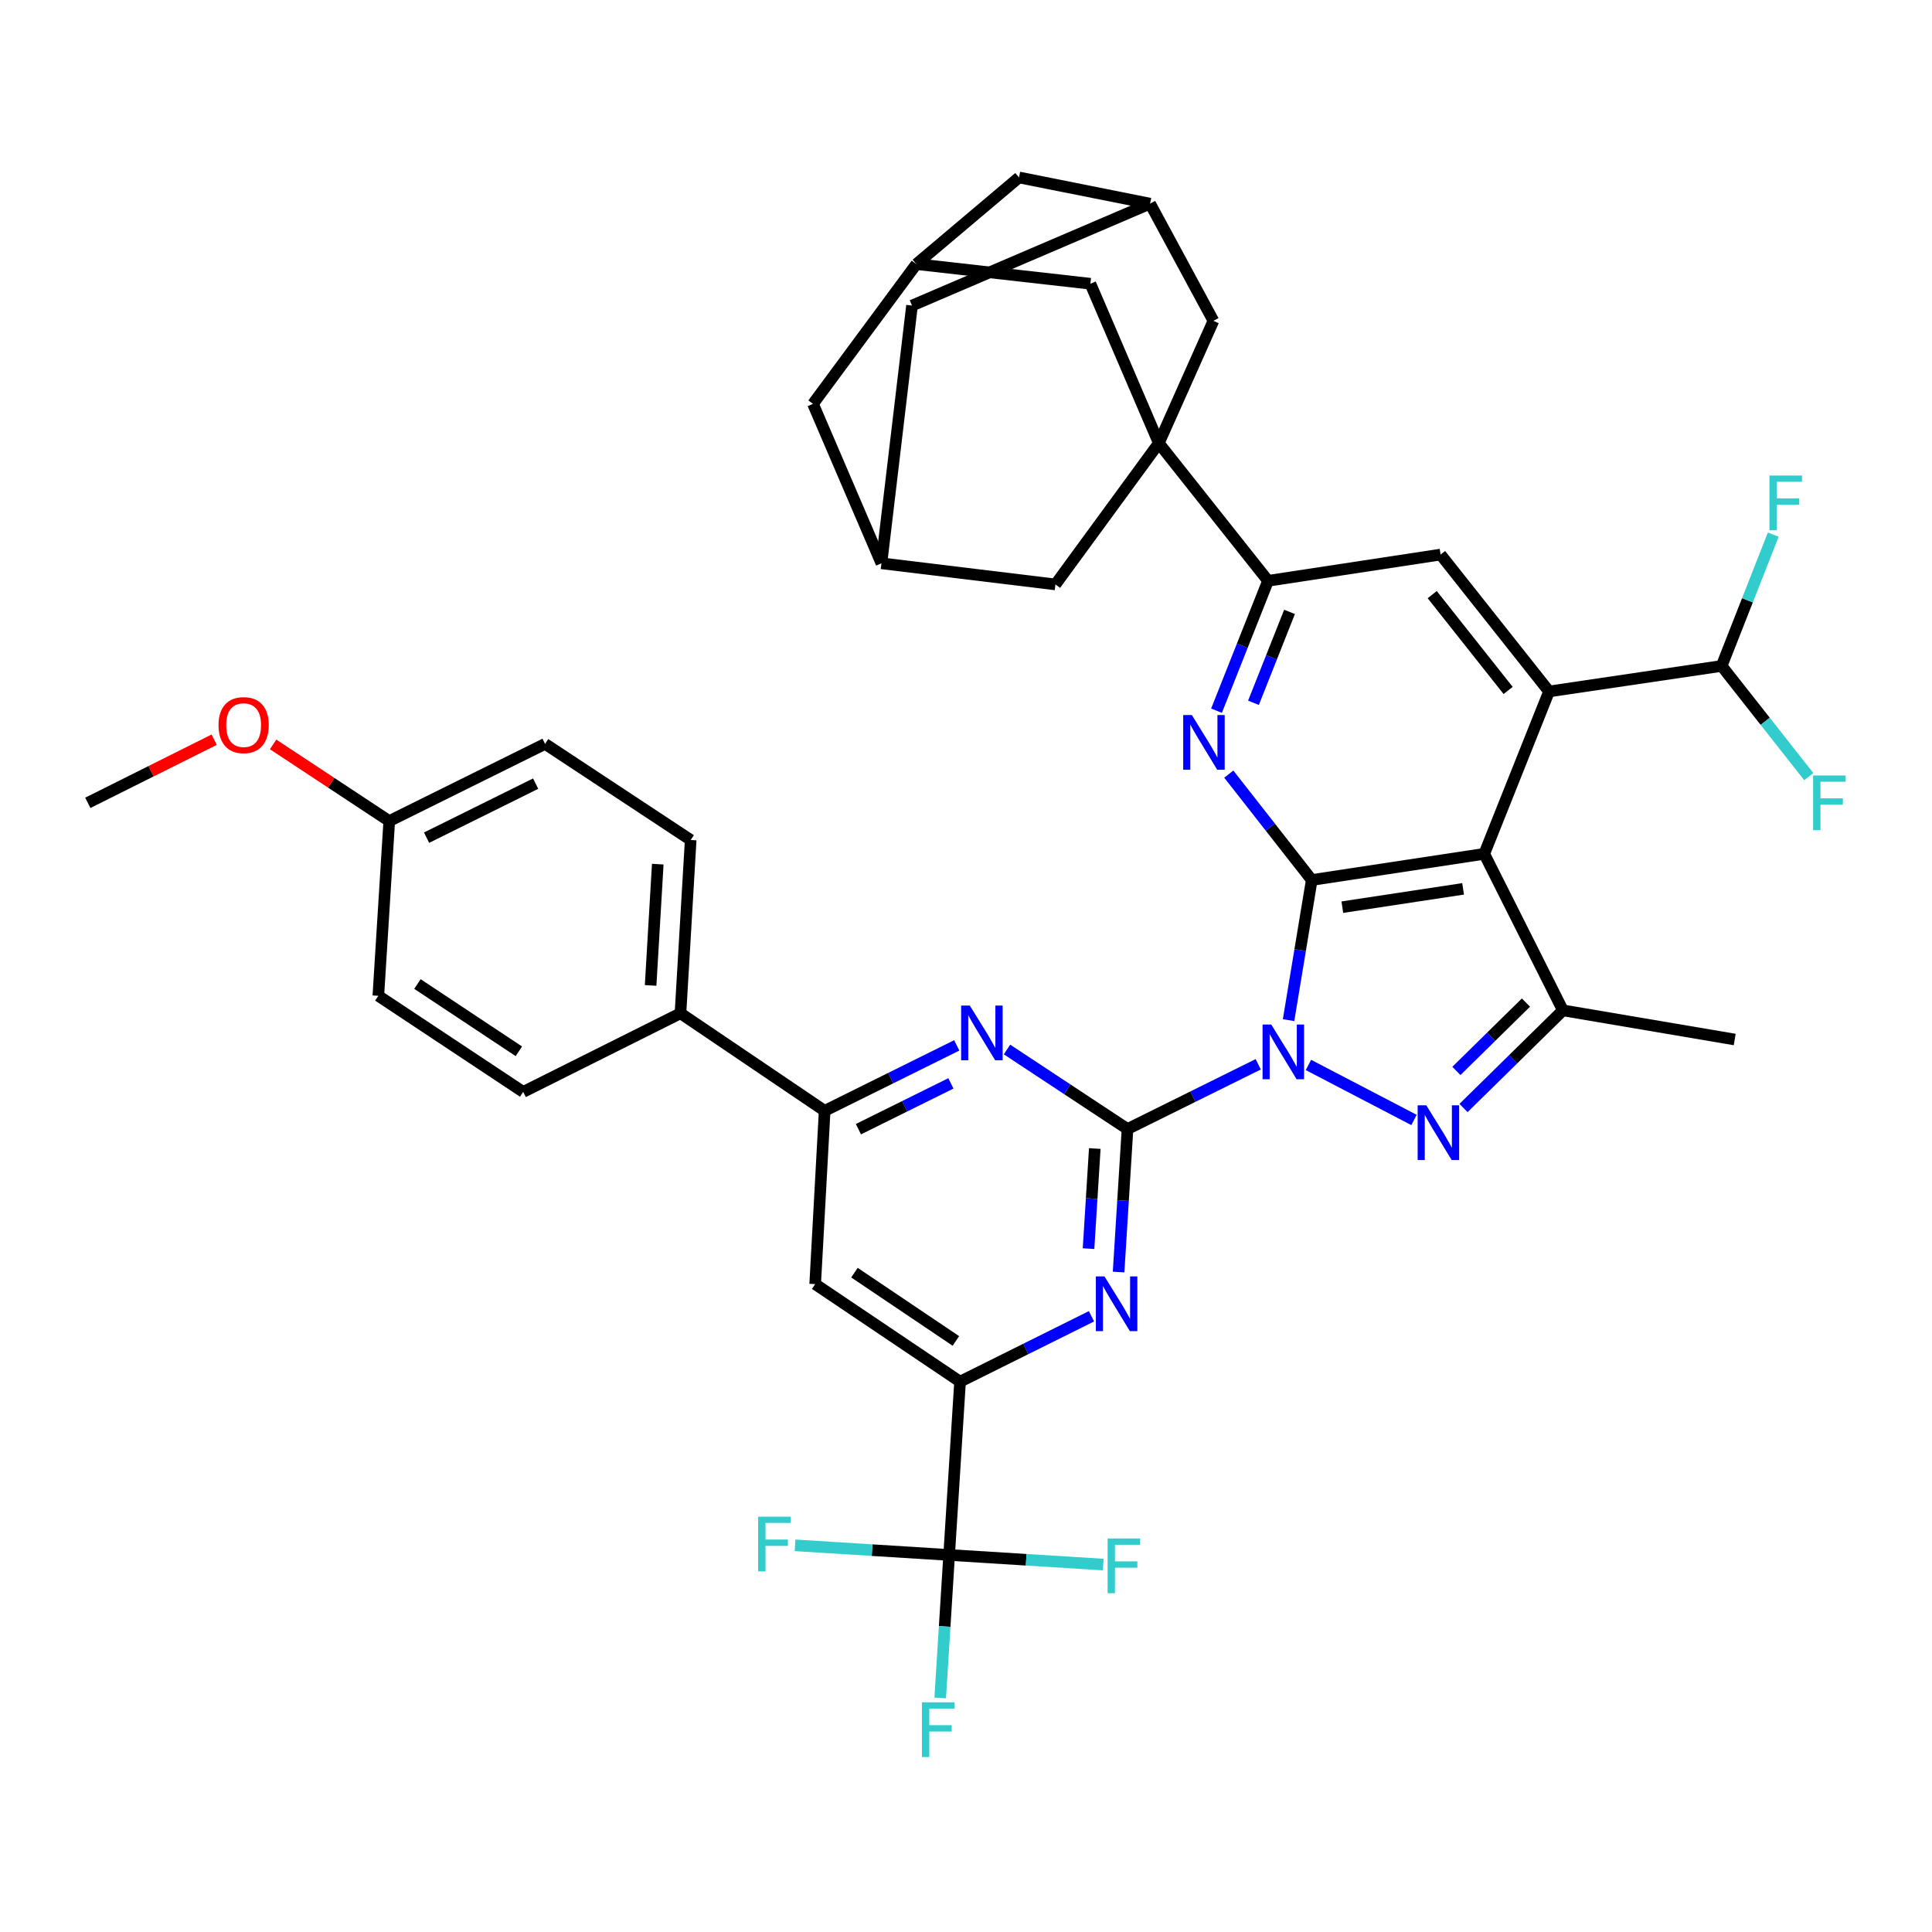 <?xml version='1.0' encoding='iso-8859-1'?>
<svg version='1.1' baseProfile='full'
              xmlns='http://www.w3.org/2000/svg'
                      xmlns:rdkit='http://www.rdkit.org/xml'
                      xmlns:xlink='http://www.w3.org/1999/xlink'
                  xml:space='preserve'
width='1000px' height='1000px' viewBox='0 0 1000 1000'>
<!-- END OF HEADER -->
<rect style='opacity:1.0;fill:#FFFFFF;stroke:none' width='1000' height='1000' x='0' y='0'> </rect>
<path class='bond-0' d='M 666.96,528.027 L 672.958,491.758' style='fill:none;fill-rule:evenodd;stroke:#0000FF;stroke-width:6px;stroke-linecap:butt;stroke-linejoin:miter;stroke-opacity:1' />
<path class='bond-0' d='M 672.958,491.758 L 678.956,455.49' style='fill:none;fill-rule:evenodd;stroke:#000000;stroke-width:6px;stroke-linecap:butt;stroke-linejoin:miter;stroke-opacity:1' />
<path class='bond-1' d='M 651.255,550.874 L 617.425,567.63' style='fill:none;fill-rule:evenodd;stroke:#0000FF;stroke-width:6px;stroke-linecap:butt;stroke-linejoin:miter;stroke-opacity:1' />
<path class='bond-1' d='M 617.425,567.63 L 583.595,584.386' style='fill:none;fill-rule:evenodd;stroke:#000000;stroke-width:6px;stroke-linecap:butt;stroke-linejoin:miter;stroke-opacity:1' />
<path class='bond-2' d='M 677.248,551.217 L 731.879,579.69' style='fill:none;fill-rule:evenodd;stroke:#0000FF;stroke-width:6px;stroke-linecap:butt;stroke-linejoin:miter;stroke-opacity:1' />
<path class='bond-3' d='M 678.956,455.49 L 768.25,441.946' style='fill:none;fill-rule:evenodd;stroke:#000000;stroke-width:6px;stroke-linecap:butt;stroke-linejoin:miter;stroke-opacity:1' />
<path class='bond-3' d='M 694.791,469.549 L 757.296,460.068' style='fill:none;fill-rule:evenodd;stroke:#000000;stroke-width:6px;stroke-linecap:butt;stroke-linejoin:miter;stroke-opacity:1' />
<path class='bond-4' d='M 678.956,455.49 L 657.49,428.087' style='fill:none;fill-rule:evenodd;stroke:#000000;stroke-width:6px;stroke-linecap:butt;stroke-linejoin:miter;stroke-opacity:1' />
<path class='bond-4' d='M 657.49,428.087 L 636.024,400.683' style='fill:none;fill-rule:evenodd;stroke:#0000FF;stroke-width:6px;stroke-linecap:butt;stroke-linejoin:miter;stroke-opacity:1' />
<path class='bond-8' d='M 583.595,584.386 L 581.287,621.399' style='fill:none;fill-rule:evenodd;stroke:#000000;stroke-width:6px;stroke-linecap:butt;stroke-linejoin:miter;stroke-opacity:1' />
<path class='bond-8' d='M 581.287,621.399 L 578.978,658.411' style='fill:none;fill-rule:evenodd;stroke:#0000FF;stroke-width:6px;stroke-linecap:butt;stroke-linejoin:miter;stroke-opacity:1' />
<path class='bond-8' d='M 566.659,594.477 L 565.043,620.385' style='fill:none;fill-rule:evenodd;stroke:#000000;stroke-width:6px;stroke-linecap:butt;stroke-linejoin:miter;stroke-opacity:1' />
<path class='bond-8' d='M 565.043,620.385 L 563.427,646.294' style='fill:none;fill-rule:evenodd;stroke:#0000FF;stroke-width:6px;stroke-linecap:butt;stroke-linejoin:miter;stroke-opacity:1' />
<path class='bond-9' d='M 583.595,584.386 L 552.409,563.802' style='fill:none;fill-rule:evenodd;stroke:#000000;stroke-width:6px;stroke-linecap:butt;stroke-linejoin:miter;stroke-opacity:1' />
<path class='bond-9' d='M 552.409,563.802 L 521.223,543.218' style='fill:none;fill-rule:evenodd;stroke:#0000FF;stroke-width:6px;stroke-linecap:butt;stroke-linejoin:miter;stroke-opacity:1' />
<path class='bond-5' d='M 757.514,573.503 L 783.234,548.231' style='fill:none;fill-rule:evenodd;stroke:#0000FF;stroke-width:6px;stroke-linecap:butt;stroke-linejoin:miter;stroke-opacity:1' />
<path class='bond-5' d='M 783.234,548.231 L 808.954,522.958' style='fill:none;fill-rule:evenodd;stroke:#000000;stroke-width:6px;stroke-linecap:butt;stroke-linejoin:miter;stroke-opacity:1' />
<path class='bond-5' d='M 753.824,554.313 L 771.828,536.622' style='fill:none;fill-rule:evenodd;stroke:#0000FF;stroke-width:6px;stroke-linecap:butt;stroke-linejoin:miter;stroke-opacity:1' />
<path class='bond-5' d='M 771.828,536.622 L 789.832,518.931' style='fill:none;fill-rule:evenodd;stroke:#000000;stroke-width:6px;stroke-linecap:butt;stroke-linejoin:miter;stroke-opacity:1' />
<path class='bond-6' d='M 768.25,441.946 L 801.785,357.896' style='fill:none;fill-rule:evenodd;stroke:#000000;stroke-width:6px;stroke-linecap:butt;stroke-linejoin:miter;stroke-opacity:1' />
<path class='bond-40' d='M 768.25,441.946 L 808.954,522.958' style='fill:none;fill-rule:evenodd;stroke:#000000;stroke-width:6px;stroke-linecap:butt;stroke-linejoin:miter;stroke-opacity:1' />
<path class='bond-10' d='M 629.67,367.852 L 643.002,334.24' style='fill:none;fill-rule:evenodd;stroke:#0000FF;stroke-width:6px;stroke-linecap:butt;stroke-linejoin:miter;stroke-opacity:1' />
<path class='bond-10' d='M 643.002,334.24 L 656.334,300.628' style='fill:none;fill-rule:evenodd;stroke:#000000;stroke-width:6px;stroke-linecap:butt;stroke-linejoin:miter;stroke-opacity:1' />
<path class='bond-10' d='M 648.797,363.769 L 658.13,340.24' style='fill:none;fill-rule:evenodd;stroke:#0000FF;stroke-width:6px;stroke-linecap:butt;stroke-linejoin:miter;stroke-opacity:1' />
<path class='bond-10' d='M 658.13,340.24 L 667.462,316.712' style='fill:none;fill-rule:evenodd;stroke:#000000;stroke-width:6px;stroke-linecap:butt;stroke-linejoin:miter;stroke-opacity:1' />
<path class='bond-35' d='M 808.954,522.958 L 897.887,538.048' style='fill:none;fill-rule:evenodd;stroke:#000000;stroke-width:6px;stroke-linecap:butt;stroke-linejoin:miter;stroke-opacity:1' />
<path class='bond-16' d='M 801.785,357.896 L 891.114,344.696' style='fill:none;fill-rule:evenodd;stroke:#000000;stroke-width:6px;stroke-linecap:butt;stroke-linejoin:miter;stroke-opacity:1' />
<path class='bond-42' d='M 801.785,357.896 L 745.646,287.047' style='fill:none;fill-rule:evenodd;stroke:#000000;stroke-width:6px;stroke-linecap:butt;stroke-linejoin:miter;stroke-opacity:1' />
<path class='bond-42' d='M 780.608,357.376 L 741.311,307.782' style='fill:none;fill-rule:evenodd;stroke:#000000;stroke-width:6px;stroke-linecap:butt;stroke-linejoin:miter;stroke-opacity:1' />
<path class='bond-7' d='M 599.807,229.39 L 656.334,300.628' style='fill:none;fill-rule:evenodd;stroke:#000000;stroke-width:6px;stroke-linecap:butt;stroke-linejoin:miter;stroke-opacity:1' />
<path class='bond-17' d='M 599.807,229.39 L 564.382,146.859' style='fill:none;fill-rule:evenodd;stroke:#000000;stroke-width:6px;stroke-linecap:butt;stroke-linejoin:miter;stroke-opacity:1' />
<path class='bond-18' d='M 599.807,229.39 L 546.29,302.499' style='fill:none;fill-rule:evenodd;stroke:#000000;stroke-width:6px;stroke-linecap:butt;stroke-linejoin:miter;stroke-opacity:1' />
<path class='bond-19' d='M 599.807,229.39 L 628.061,166.072' style='fill:none;fill-rule:evenodd;stroke:#000000;stroke-width:6px;stroke-linecap:butt;stroke-linejoin:miter;stroke-opacity:1' />
<path class='bond-11' d='M 564.951,681.305 L 530.937,698.224' style='fill:none;fill-rule:evenodd;stroke:#0000FF;stroke-width:6px;stroke-linecap:butt;stroke-linejoin:miter;stroke-opacity:1' />
<path class='bond-11' d='M 530.937,698.224 L 496.923,715.144' style='fill:none;fill-rule:evenodd;stroke:#000000;stroke-width:6px;stroke-linecap:butt;stroke-linejoin:miter;stroke-opacity:1' />
<path class='bond-14' d='M 495.215,541.086 L 461.029,558.026' style='fill:none;fill-rule:evenodd;stroke:#0000FF;stroke-width:6px;stroke-linecap:butt;stroke-linejoin:miter;stroke-opacity:1' />
<path class='bond-14' d='M 461.029,558.026 L 426.843,574.965' style='fill:none;fill-rule:evenodd;stroke:#000000;stroke-width:6px;stroke-linecap:butt;stroke-linejoin:miter;stroke-opacity:1' />
<path class='bond-14' d='M 492.185,560.751 L 468.254,572.608' style='fill:none;fill-rule:evenodd;stroke:#0000FF;stroke-width:6px;stroke-linecap:butt;stroke-linejoin:miter;stroke-opacity:1' />
<path class='bond-14' d='M 468.254,572.608 L 444.324,584.466' style='fill:none;fill-rule:evenodd;stroke:#000000;stroke-width:6px;stroke-linecap:butt;stroke-linejoin:miter;stroke-opacity:1' />
<path class='bond-13' d='M 656.334,300.628 L 745.646,287.047' style='fill:none;fill-rule:evenodd;stroke:#000000;stroke-width:6px;stroke-linecap:butt;stroke-linejoin:miter;stroke-opacity:1' />
<path class='bond-12' d='M 496.923,715.144 L 491.273,804.845' style='fill:none;fill-rule:evenodd;stroke:#000000;stroke-width:6px;stroke-linecap:butt;stroke-linejoin:miter;stroke-opacity:1' />
<path class='bond-41' d='M 496.923,715.144 L 421.933,664.656' style='fill:none;fill-rule:evenodd;stroke:#000000;stroke-width:6px;stroke-linecap:butt;stroke-linejoin:miter;stroke-opacity:1' />
<path class='bond-41' d='M 494.764,694.071 L 442.271,658.729' style='fill:none;fill-rule:evenodd;stroke:#000000;stroke-width:6px;stroke-linecap:butt;stroke-linejoin:miter;stroke-opacity:1' />
<path class='bond-24' d='M 491.273,804.845 L 451.394,802.353' style='fill:none;fill-rule:evenodd;stroke:#000000;stroke-width:6px;stroke-linecap:butt;stroke-linejoin:miter;stroke-opacity:1' />
<path class='bond-24' d='M 451.394,802.353 L 411.516,799.861' style='fill:none;fill-rule:evenodd;stroke:#33CCCC;stroke-width:6px;stroke-linecap:butt;stroke-linejoin:miter;stroke-opacity:1' />
<path class='bond-25' d='M 491.273,804.845 L 531.151,807.332' style='fill:none;fill-rule:evenodd;stroke:#000000;stroke-width:6px;stroke-linecap:butt;stroke-linejoin:miter;stroke-opacity:1' />
<path class='bond-25' d='M 531.151,807.332 L 571.029,809.82' style='fill:none;fill-rule:evenodd;stroke:#33CCCC;stroke-width:6px;stroke-linecap:butt;stroke-linejoin:miter;stroke-opacity:1' />
<path class='bond-26' d='M 491.273,804.845 L 488.96,841.849' style='fill:none;fill-rule:evenodd;stroke:#000000;stroke-width:6px;stroke-linecap:butt;stroke-linejoin:miter;stroke-opacity:1' />
<path class='bond-26' d='M 488.96,841.849 L 486.648,878.852' style='fill:none;fill-rule:evenodd;stroke:#33CCCC;stroke-width:6px;stroke-linecap:butt;stroke-linejoin:miter;stroke-opacity:1' />
<path class='bond-15' d='M 426.843,574.965 L 421.933,664.656' style='fill:none;fill-rule:evenodd;stroke:#000000;stroke-width:6px;stroke-linecap:butt;stroke-linejoin:miter;stroke-opacity:1' />
<path class='bond-23' d='M 426.843,574.965 L 352.214,524.468' style='fill:none;fill-rule:evenodd;stroke:#000000;stroke-width:6px;stroke-linecap:butt;stroke-linejoin:miter;stroke-opacity:1' />
<path class='bond-32' d='M 891.114,344.696 L 913.666,373.341' style='fill:none;fill-rule:evenodd;stroke:#000000;stroke-width:6px;stroke-linecap:butt;stroke-linejoin:miter;stroke-opacity:1' />
<path class='bond-32' d='M 913.666,373.341 L 936.217,401.986' style='fill:none;fill-rule:evenodd;stroke:#33CCCC;stroke-width:6px;stroke-linecap:butt;stroke-linejoin:miter;stroke-opacity:1' />
<path class='bond-33' d='M 891.114,344.696 L 904.473,310.708' style='fill:none;fill-rule:evenodd;stroke:#000000;stroke-width:6px;stroke-linecap:butt;stroke-linejoin:miter;stroke-opacity:1' />
<path class='bond-33' d='M 904.473,310.708 L 917.831,276.721' style='fill:none;fill-rule:evenodd;stroke:#33CCCC;stroke-width:6px;stroke-linecap:butt;stroke-linejoin:miter;stroke-opacity:1' />
<path class='bond-21' d='M 564.382,146.859 L 474.311,136.696' style='fill:none;fill-rule:evenodd;stroke:#000000;stroke-width:6px;stroke-linecap:butt;stroke-linejoin:miter;stroke-opacity:1' />
<path class='bond-22' d='M 546.29,302.499 L 456.228,291.568' style='fill:none;fill-rule:evenodd;stroke:#000000;stroke-width:6px;stroke-linecap:butt;stroke-linejoin:miter;stroke-opacity:1' />
<path class='bond-20' d='M 628.061,166.072 L 595.277,105.395' style='fill:none;fill-rule:evenodd;stroke:#000000;stroke-width:6px;stroke-linecap:butt;stroke-linejoin:miter;stroke-opacity:1' />
<path class='bond-28' d='M 595.277,105.395 L 527.438,91.85' style='fill:none;fill-rule:evenodd;stroke:#000000;stroke-width:6px;stroke-linecap:butt;stroke-linejoin:miter;stroke-opacity:1' />
<path class='bond-29' d='M 595.277,105.395 L 472.059,158.161' style='fill:none;fill-rule:evenodd;stroke:#000000;stroke-width:6px;stroke-linecap:butt;stroke-linejoin:miter;stroke-opacity:1' />
<path class='bond-45' d='M 474.311,136.696 L 527.438,91.85' style='fill:none;fill-rule:evenodd;stroke:#000000;stroke-width:6px;stroke-linecap:butt;stroke-linejoin:miter;stroke-opacity:1' />
<path class='bond-46' d='M 474.311,136.696 L 420.803,209.037' style='fill:none;fill-rule:evenodd;stroke:#000000;stroke-width:6px;stroke-linecap:butt;stroke-linejoin:miter;stroke-opacity:1' />
<path class='bond-27' d='M 456.228,291.568 L 420.803,209.037' style='fill:none;fill-rule:evenodd;stroke:#000000;stroke-width:6px;stroke-linecap:butt;stroke-linejoin:miter;stroke-opacity:1' />
<path class='bond-44' d='M 456.228,291.568 L 472.059,158.161' style='fill:none;fill-rule:evenodd;stroke:#000000;stroke-width:6px;stroke-linecap:butt;stroke-linejoin:miter;stroke-opacity:1' />
<path class='bond-30' d='M 352.214,524.468 L 357.495,434.785' style='fill:none;fill-rule:evenodd;stroke:#000000;stroke-width:6px;stroke-linecap:butt;stroke-linejoin:miter;stroke-opacity:1' />
<path class='bond-30' d='M 336.76,510.059 L 340.456,447.281' style='fill:none;fill-rule:evenodd;stroke:#000000;stroke-width:6px;stroke-linecap:butt;stroke-linejoin:miter;stroke-opacity:1' />
<path class='bond-31' d='M 352.214,524.468 L 270.814,565.173' style='fill:none;fill-rule:evenodd;stroke:#000000;stroke-width:6px;stroke-linecap:butt;stroke-linejoin:miter;stroke-opacity:1' />
<path class='bond-36' d='M 357.495,434.785 L 282.125,385.03' style='fill:none;fill-rule:evenodd;stroke:#000000;stroke-width:6px;stroke-linecap:butt;stroke-linejoin:miter;stroke-opacity:1' />
<path class='bond-37' d='M 270.814,565.173 L 195.824,515.426' style='fill:none;fill-rule:evenodd;stroke:#000000;stroke-width:6px;stroke-linecap:butt;stroke-linejoin:miter;stroke-opacity:1' />
<path class='bond-37' d='M 268.562,544.149 L 216.069,509.326' style='fill:none;fill-rule:evenodd;stroke:#000000;stroke-width:6px;stroke-linecap:butt;stroke-linejoin:miter;stroke-opacity:1' />
<path class='bond-34' d='M 201.475,424.984 L 195.824,515.426' style='fill:none;fill-rule:evenodd;stroke:#000000;stroke-width:6px;stroke-linecap:butt;stroke-linejoin:miter;stroke-opacity:1' />
<path class='bond-38' d='M 201.475,424.984 L 171.418,405.146' style='fill:none;fill-rule:evenodd;stroke:#000000;stroke-width:6px;stroke-linecap:butt;stroke-linejoin:miter;stroke-opacity:1' />
<path class='bond-38' d='M 171.418,405.146 L 141.362,385.309' style='fill:none;fill-rule:evenodd;stroke:#FF0000;stroke-width:6px;stroke-linecap:butt;stroke-linejoin:miter;stroke-opacity:1' />
<path class='bond-43' d='M 201.475,424.984 L 282.125,385.03' style='fill:none;fill-rule:evenodd;stroke:#000000;stroke-width:6px;stroke-linecap:butt;stroke-linejoin:miter;stroke-opacity:1' />
<path class='bond-43' d='M 220.797,433.574 L 277.252,405.606' style='fill:none;fill-rule:evenodd;stroke:#000000;stroke-width:6px;stroke-linecap:butt;stroke-linejoin:miter;stroke-opacity:1' />
<path class='bond-39' d='M 110.851,382.862 L 78.153,399.203' style='fill:none;fill-rule:evenodd;stroke:#FF0000;stroke-width:6px;stroke-linecap:butt;stroke-linejoin:miter;stroke-opacity:1' />
<path class='bond-39' d='M 78.153,399.203 L 45.455,415.545' style='fill:none;fill-rule:evenodd;stroke:#000000;stroke-width:6px;stroke-linecap:butt;stroke-linejoin:miter;stroke-opacity:1' />
<path  class='atom-0' d='M 657.985 530.281
L 667.265 545.281
Q 668.185 546.761, 669.665 549.441
Q 671.145 552.121, 671.225 552.281
L 671.225 530.281
L 674.985 530.281
L 674.985 558.601
L 671.105 558.601
L 661.145 542.201
Q 659.985 540.281, 658.745 538.081
Q 657.545 535.881, 657.185 535.201
L 657.185 558.601
L 653.505 558.601
L 653.505 530.281
L 657.985 530.281
' fill='#0000FF'/>
<path  class='atom-3' d='M 738.256 572.116
L 747.536 587.116
Q 748.456 588.596, 749.936 591.276
Q 751.416 593.956, 751.496 594.116
L 751.496 572.116
L 755.256 572.116
L 755.256 600.436
L 751.376 600.436
L 741.416 584.036
Q 740.256 582.116, 739.016 579.916
Q 737.816 577.716, 737.456 577.036
L 737.456 600.436
L 733.776 600.436
L 733.776 572.116
L 738.256 572.116
' fill='#0000FF'/>
<path  class='atom-5' d='M 616.901 370.101
L 626.181 385.101
Q 627.101 386.581, 628.581 389.261
Q 630.061 391.941, 630.141 392.101
L 630.141 370.101
L 633.901 370.101
L 633.901 398.421
L 630.021 398.421
L 620.061 382.021
Q 618.901 380.101, 617.661 377.901
Q 616.461 375.701, 616.101 375.021
L 616.101 398.421
L 612.421 398.421
L 612.421 370.101
L 616.901 370.101
' fill='#0000FF'/>
<path  class='atom-9' d='M 571.693 660.677
L 580.973 675.677
Q 581.893 677.157, 583.373 679.837
Q 584.853 682.517, 584.933 682.677
L 584.933 660.677
L 588.693 660.677
L 588.693 688.997
L 584.813 688.997
L 574.853 672.597
Q 573.693 670.677, 572.453 668.477
Q 571.253 666.277, 570.893 665.597
L 570.893 688.997
L 567.213 688.997
L 567.213 660.677
L 571.693 660.677
' fill='#0000FF'/>
<path  class='atom-10' d='M 501.965 520.48
L 511.245 535.48
Q 512.165 536.96, 513.645 539.64
Q 515.125 542.32, 515.205 542.48
L 515.205 520.48
L 518.965 520.48
L 518.965 548.8
L 515.085 548.8
L 505.125 532.4
Q 503.965 530.48, 502.725 528.28
Q 501.525 526.08, 501.165 525.4
L 501.165 548.8
L 497.485 548.8
L 497.485 520.48
L 501.965 520.48
' fill='#0000FF'/>
<path  class='atom-25' d='M 392.41 785.034
L 409.25 785.034
L 409.25 788.274
L 396.21 788.274
L 396.21 796.874
L 407.81 796.874
L 407.81 800.154
L 396.21 800.154
L 396.21 813.354
L 392.41 813.354
L 392.41 785.034
' fill='#33CCCC'/>
<path  class='atom-26' d='M 573.295 796.327
L 590.135 796.327
L 590.135 799.567
L 577.095 799.567
L 577.095 808.167
L 588.695 808.167
L 588.695 811.447
L 577.095 811.447
L 577.095 824.647
L 573.295 824.647
L 573.295 796.327
' fill='#33CCCC'/>
<path  class='atom-27' d='M 477.202 881.118
L 494.042 881.118
L 494.042 884.358
L 481.002 884.358
L 481.002 892.958
L 492.602 892.958
L 492.602 896.238
L 481.002 896.238
L 481.002 909.438
L 477.202 909.438
L 477.202 881.118
' fill='#33CCCC'/>
<path  class='atom-33' d='M 938.471 401.385
L 955.311 401.385
L 955.311 404.625
L 942.271 404.625
L 942.271 413.225
L 953.871 413.225
L 953.871 416.505
L 942.271 416.505
L 942.271 429.705
L 938.471 429.705
L 938.471 401.385
' fill='#33CCCC'/>
<path  class='atom-34' d='M 915.868 246.134
L 932.708 246.134
L 932.708 249.374
L 919.668 249.374
L 919.668 257.974
L 931.268 257.974
L 931.268 261.254
L 919.668 261.254
L 919.668 274.454
L 915.868 274.454
L 915.868 246.134
' fill='#33CCCC'/>
<path  class='atom-39' d='M 113.105 375.318
Q 113.105 368.518, 116.465 364.718
Q 119.825 360.918, 126.105 360.918
Q 132.385 360.918, 135.745 364.718
Q 139.105 368.518, 139.105 375.318
Q 139.105 382.198, 135.705 386.118
Q 132.305 389.998, 126.105 389.998
Q 119.865 389.998, 116.465 386.118
Q 113.105 382.238, 113.105 375.318
M 126.105 386.798
Q 130.425 386.798, 132.745 383.918
Q 135.105 380.998, 135.105 375.318
Q 135.105 369.758, 132.745 366.958
Q 130.425 364.118, 126.105 364.118
Q 121.785 364.118, 119.425 366.918
Q 117.105 369.718, 117.105 375.318
Q 117.105 381.038, 119.425 383.918
Q 121.785 386.798, 126.105 386.798
' fill='#FF0000'/>
</svg>
